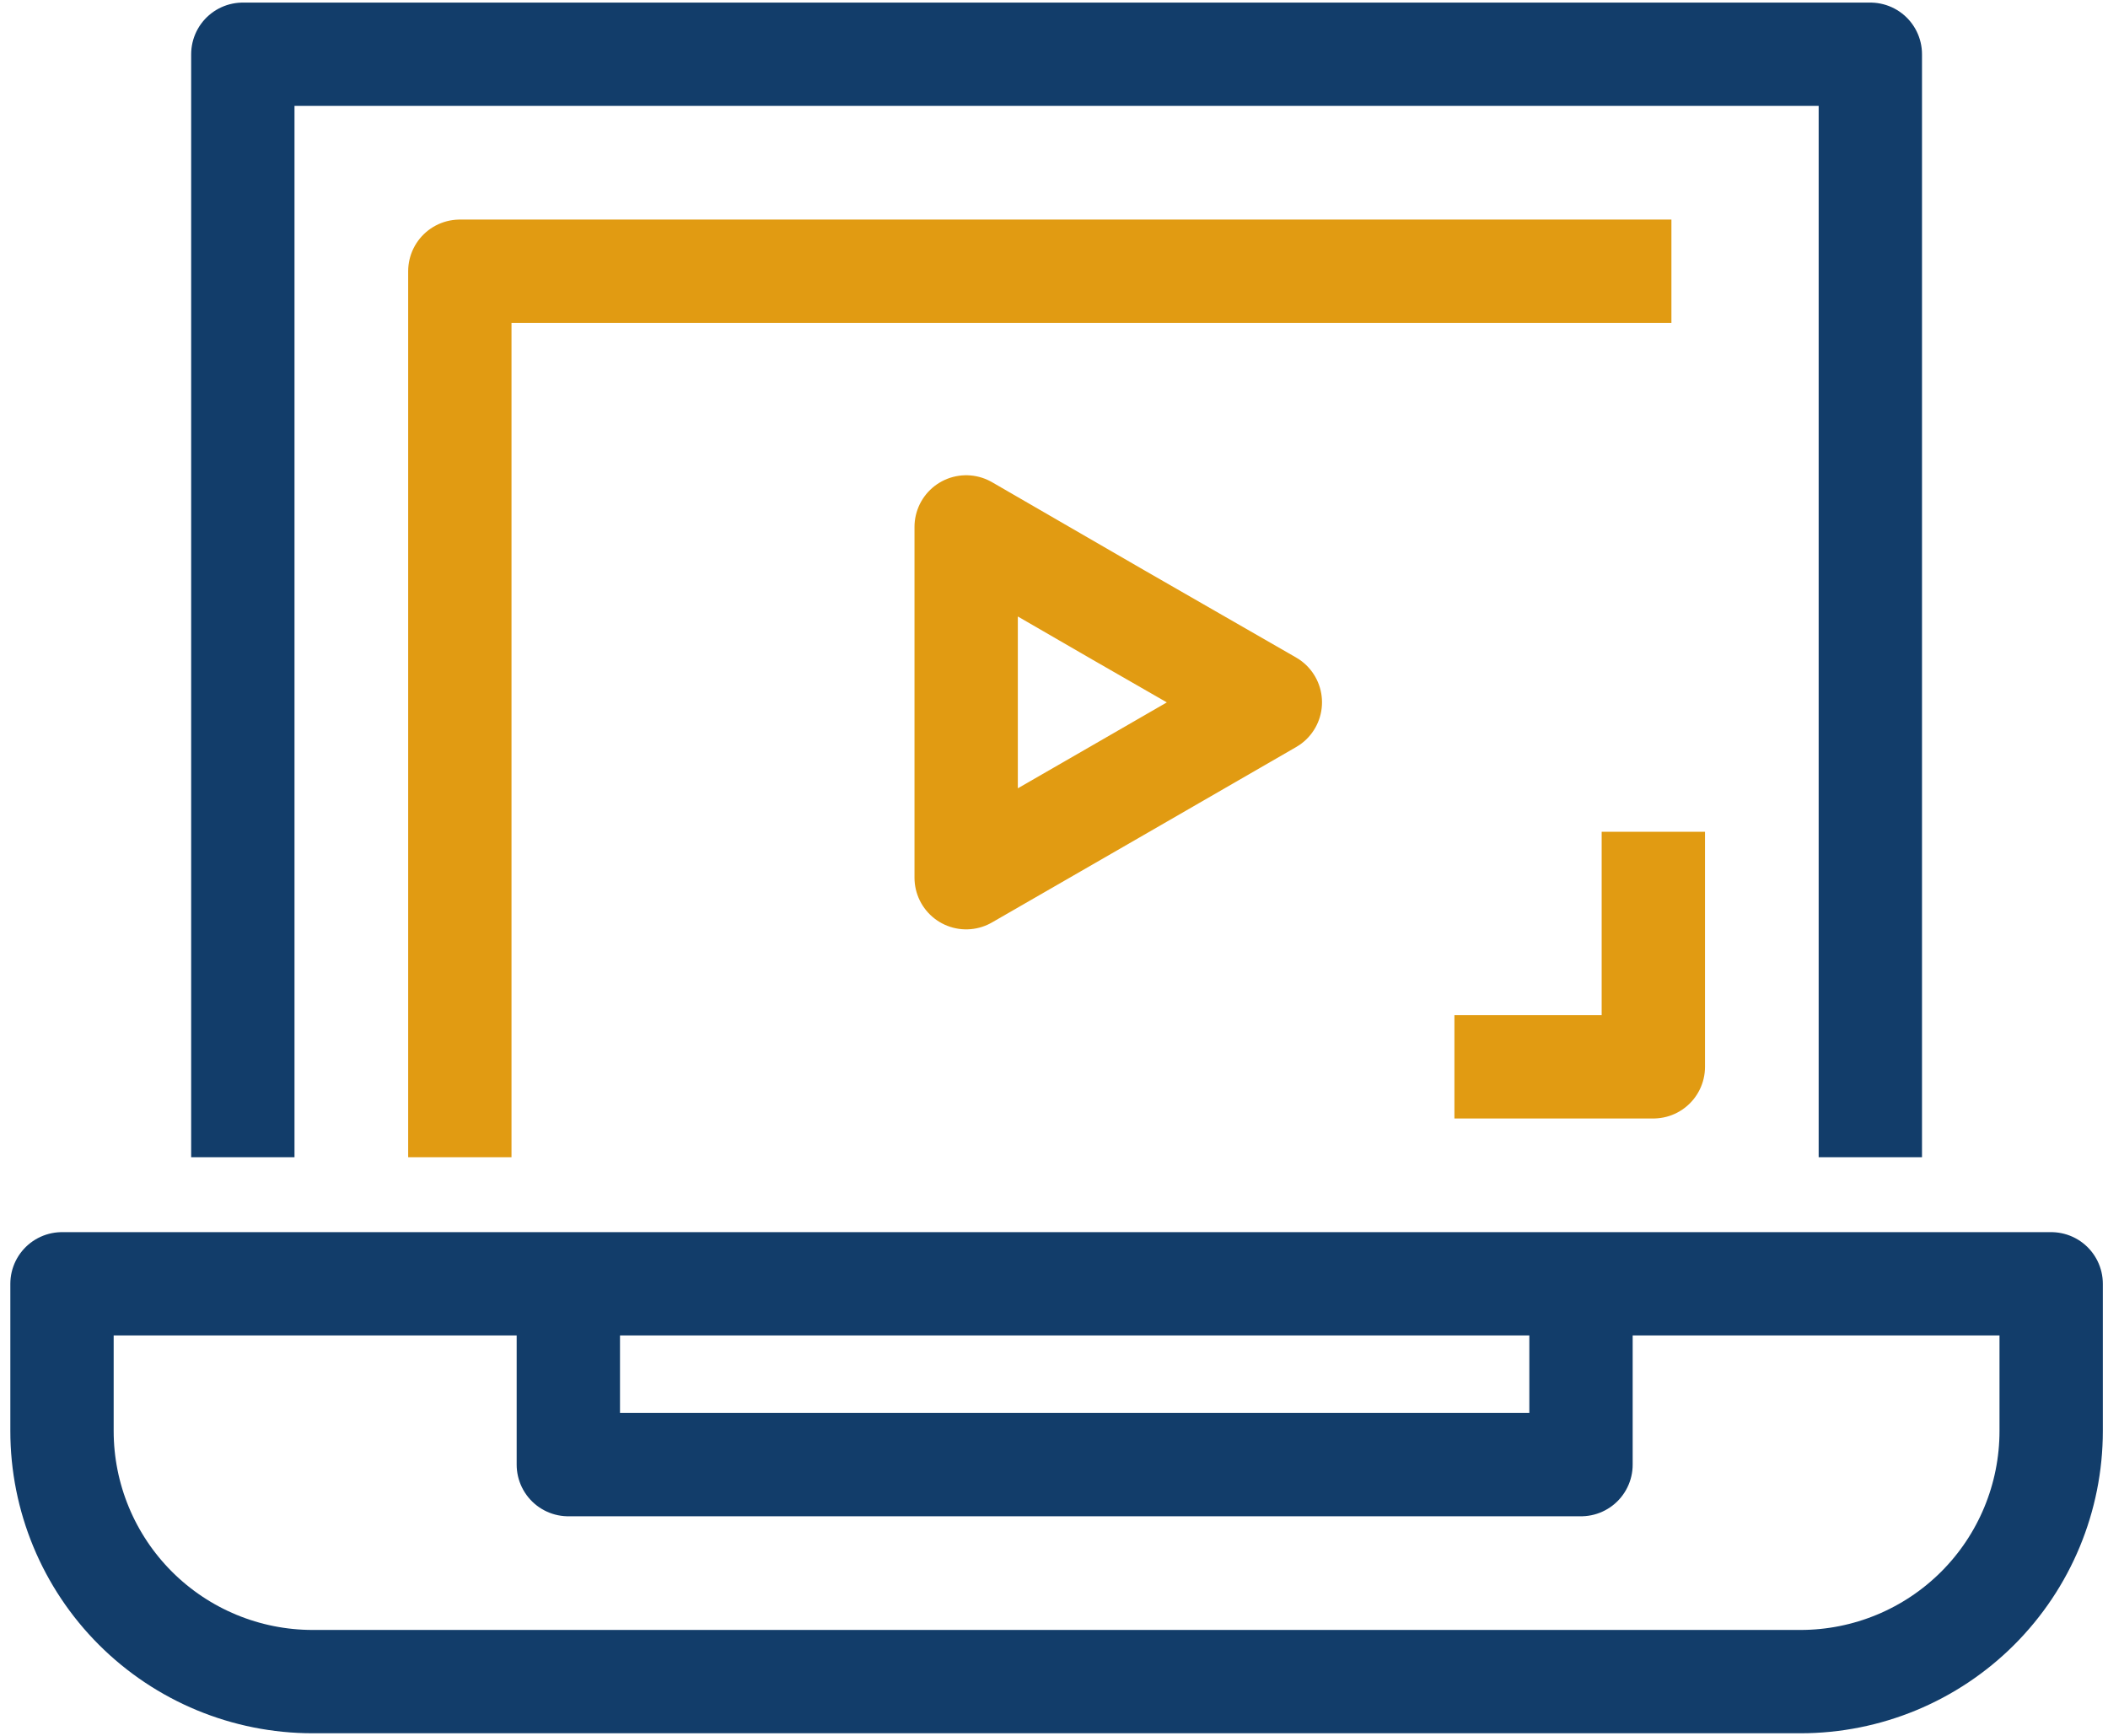 <svg width="102" height="84" viewBox="0 0 102 84" fill="none" xmlns="http://www.w3.org/2000/svg">
<path d="M3 62.125H99.25V69.248C99.25 72.464 97.972 75.549 95.698 77.823C93.424 80.097 90.339 81.375 87.123 81.375H15.127C11.911 81.375 8.826 80.097 6.552 77.823C4.278 75.549 3 72.464 3 69.248V62.125Z" stroke="#123D6A" stroke-width="5" stroke-linejoin="round"/>
<path d="M27.5 63V70.875H76.5V63" stroke="#123D6A" stroke-width="5" stroke-linejoin="round"/>
<path d="M11.75 56V2.625H90.5V56" stroke="#123D6A" stroke-width="5" stroke-linejoin="round"/>
<path d="M61.468 33.985L54.1 38.238L46.75 42.473V33.985V25.498L54.1 29.75L61.468 33.985Z" stroke="#E19B12" stroke-width="5" stroke-linejoin="round"/>
<path d="M22.25 56V13.125H80.875" stroke="#E19B12" stroke-width="5" stroke-linejoin="round"/>
<path d="M70.375 51.625H80V40.25" stroke="#E19B12" stroke-width="5" stroke-linejoin="round"/>
</svg>

